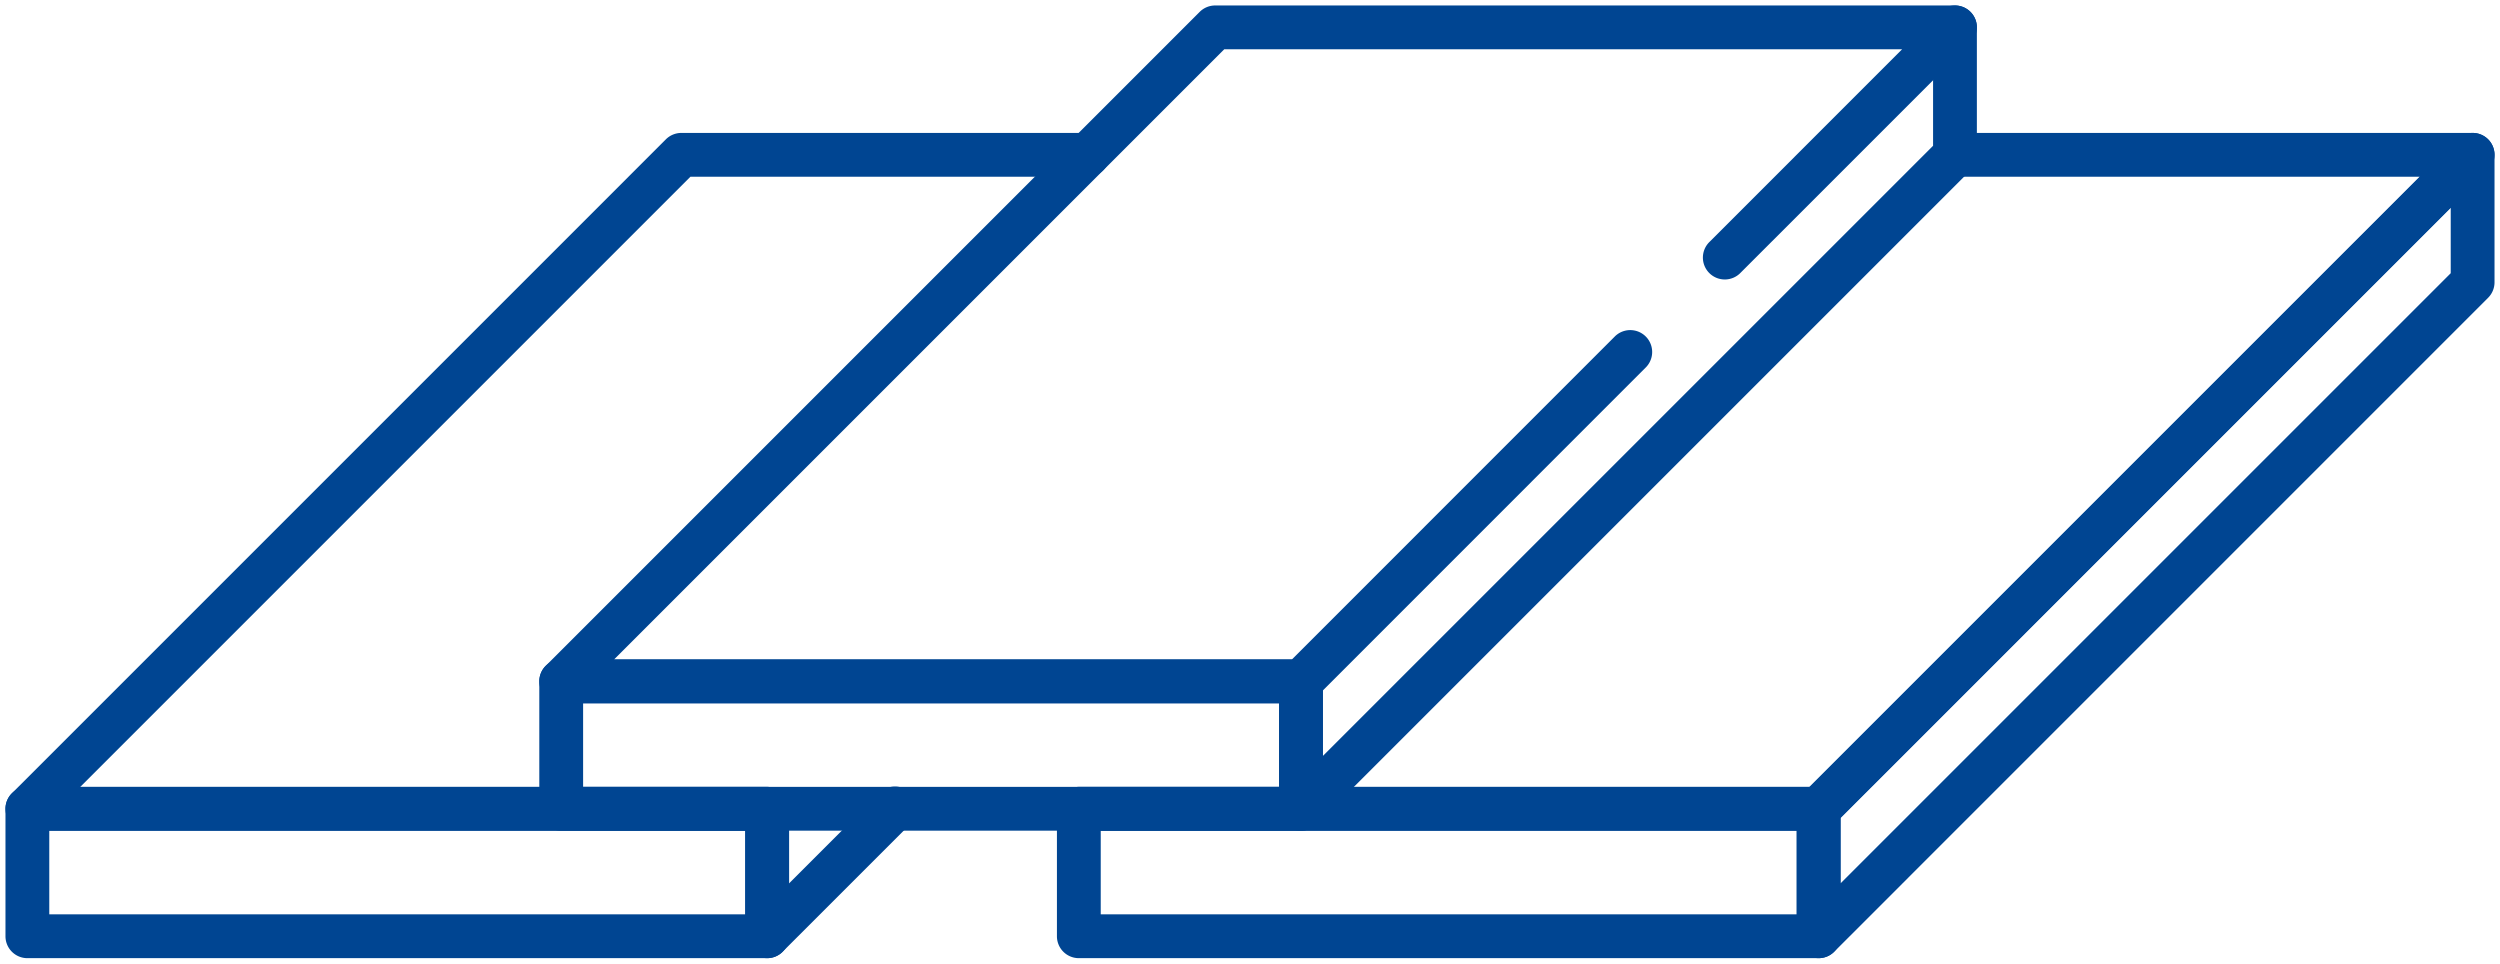 <svg xmlns="http://www.w3.org/2000/svg" xmlns:xlink="http://www.w3.org/1999/xlink" width="91.321" height="35.2" viewBox="0 0 91.321 35.2"><defs><clipPath id="clip-path"><rect id="Rectangle_523" data-name="Rectangle 523" width="91.321" height="35.2" transform="translate(0 0)" fill="none" stroke="#707070" stroke-width="1.6"></rect></clipPath></defs><g id="Groupe_1414" data-name="Groupe 1414" transform="translate(0 0)"><g id="Groupe_1415" data-name="Groupe 1415"><g id="Groupe_1414-2" data-name="Groupe 1414" clip-path="url(#clip-path)"><path id="Rectangle_521" data-name="Rectangle 521" d="M0-.8H27.023a.8.8,0,0,1,.8.8V4.656a.8.8,0,0,1-.8.8H0a.8.8,0,0,1-.8-.8V0A.8.8,0,0,1,0-.8ZM26.223.8H.8V3.856H26.223Z" transform="translate(1 29.544)" fill="#004592"></path><path id="Trac&#xE9;_1518" data-name="Trac&#xE9; 1518" d="M28.023,35a.8.8,0,0,1-.8-.8V30.345H1a.8.8,0,0,1-.566-1.366L24.323,5.09a.8.8,0,0,1,.566-.234H39.733a.8.8,0,0,1,0,1.6H25.22L2.931,28.745H28.023a.8.8,0,0,1,.8.8v2.724l3.29-3.29a.8.8,0,1,1,1.131,1.131l-4.656,4.655A.8.8,0,0,1,28.023,35Z" fill="#004592"></path><path id="Trac&#xE9;_1519" data-name="Trac&#xE9; 1519" d="M66.432,35a.8.8,0,0,1-.8-.8V29.544a.8.8,0,0,1,.234-.566L89.755,5.09a.8.8,0,0,1,1.366.566v4.655a.8.8,0,0,1-.234.566L67,34.766A.8.8,0,0,1,66.432,35Zm.8-5.125v2.393L89.521,9.98V7.587Z" fill="#004592"></path><path id="Rectangle_522" data-name="Rectangle 522" d="M0-.8H27.023a.8.8,0,0,1,.8.8V4.656a.8.8,0,0,1-.8.8H0a.8.8,0,0,1-.8-.8V0A.8.8,0,0,1,0-.8ZM26.223.8H.8V3.856H26.223Z" transform="translate(39.408 29.544)" fill="#004592"></path><path id="Trac&#xE9;_1520" data-name="Trac&#xE9; 1520" d="M66.432,30.345H39.408a.8.8,0,0,1,0-1.6H66.1L88.39,6.456H71.412a.8.8,0,1,1,0-1.6H90.321a.8.8,0,0,1,.566,1.366L67,30.11A.8.8,0,0,1,66.432,30.345Z" fill="#004592"></path><path id="Trac&#xE9;_1521" data-name="Trac&#xE9; 1521" d="M47.523,30.344a.8.8,0,0,1-.8-.8V24.889a.8.8,0,0,1,1.6,0v2.724L70.612,5.325V1a.8.8,0,0,1,1.6,0V5.656a.8.8,0,0,1-.234.566L48.089,30.11A.8.8,0,0,1,47.523,30.344Z" fill="#004592"></path></g></g><path id="Rectangle_524" data-name="Rectangle 524" d="M0-.8H27.023a.8.8,0,0,1,.8.8V4.656a.8.8,0,0,1-.8.8H0a.8.8,0,0,1-.8-.8V0A.8.8,0,0,1,0-.8ZM26.223.8H.8V3.856H26.223Z" transform="translate(20.5 24.888)" fill="#004592"></path><g id="Groupe_1417" data-name="Groupe 1417"><g id="Groupe_1416" data-name="Groupe 1416" clip-path="url(#clip-path)"><path id="Trac&#xE9;_1522" data-name="Trac&#xE9; 1522" d="M47.523,25.689H20.5a.8.8,0,0,1-.566-1.366L43.823.434A.8.8,0,0,1,44.389.2H71.412a.8.8,0,0,1,.566,1.366L63.584,9.96a.8.8,0,1,1-1.131-1.131L69.481,1.8H44.72L22.431,24.089h24.76L59,12.278a.8.8,0,0,1,1.131,1.131L48.089,25.455A.8.8,0,0,1,47.523,25.689Z" fill="#004592"></path></g></g></g></svg>